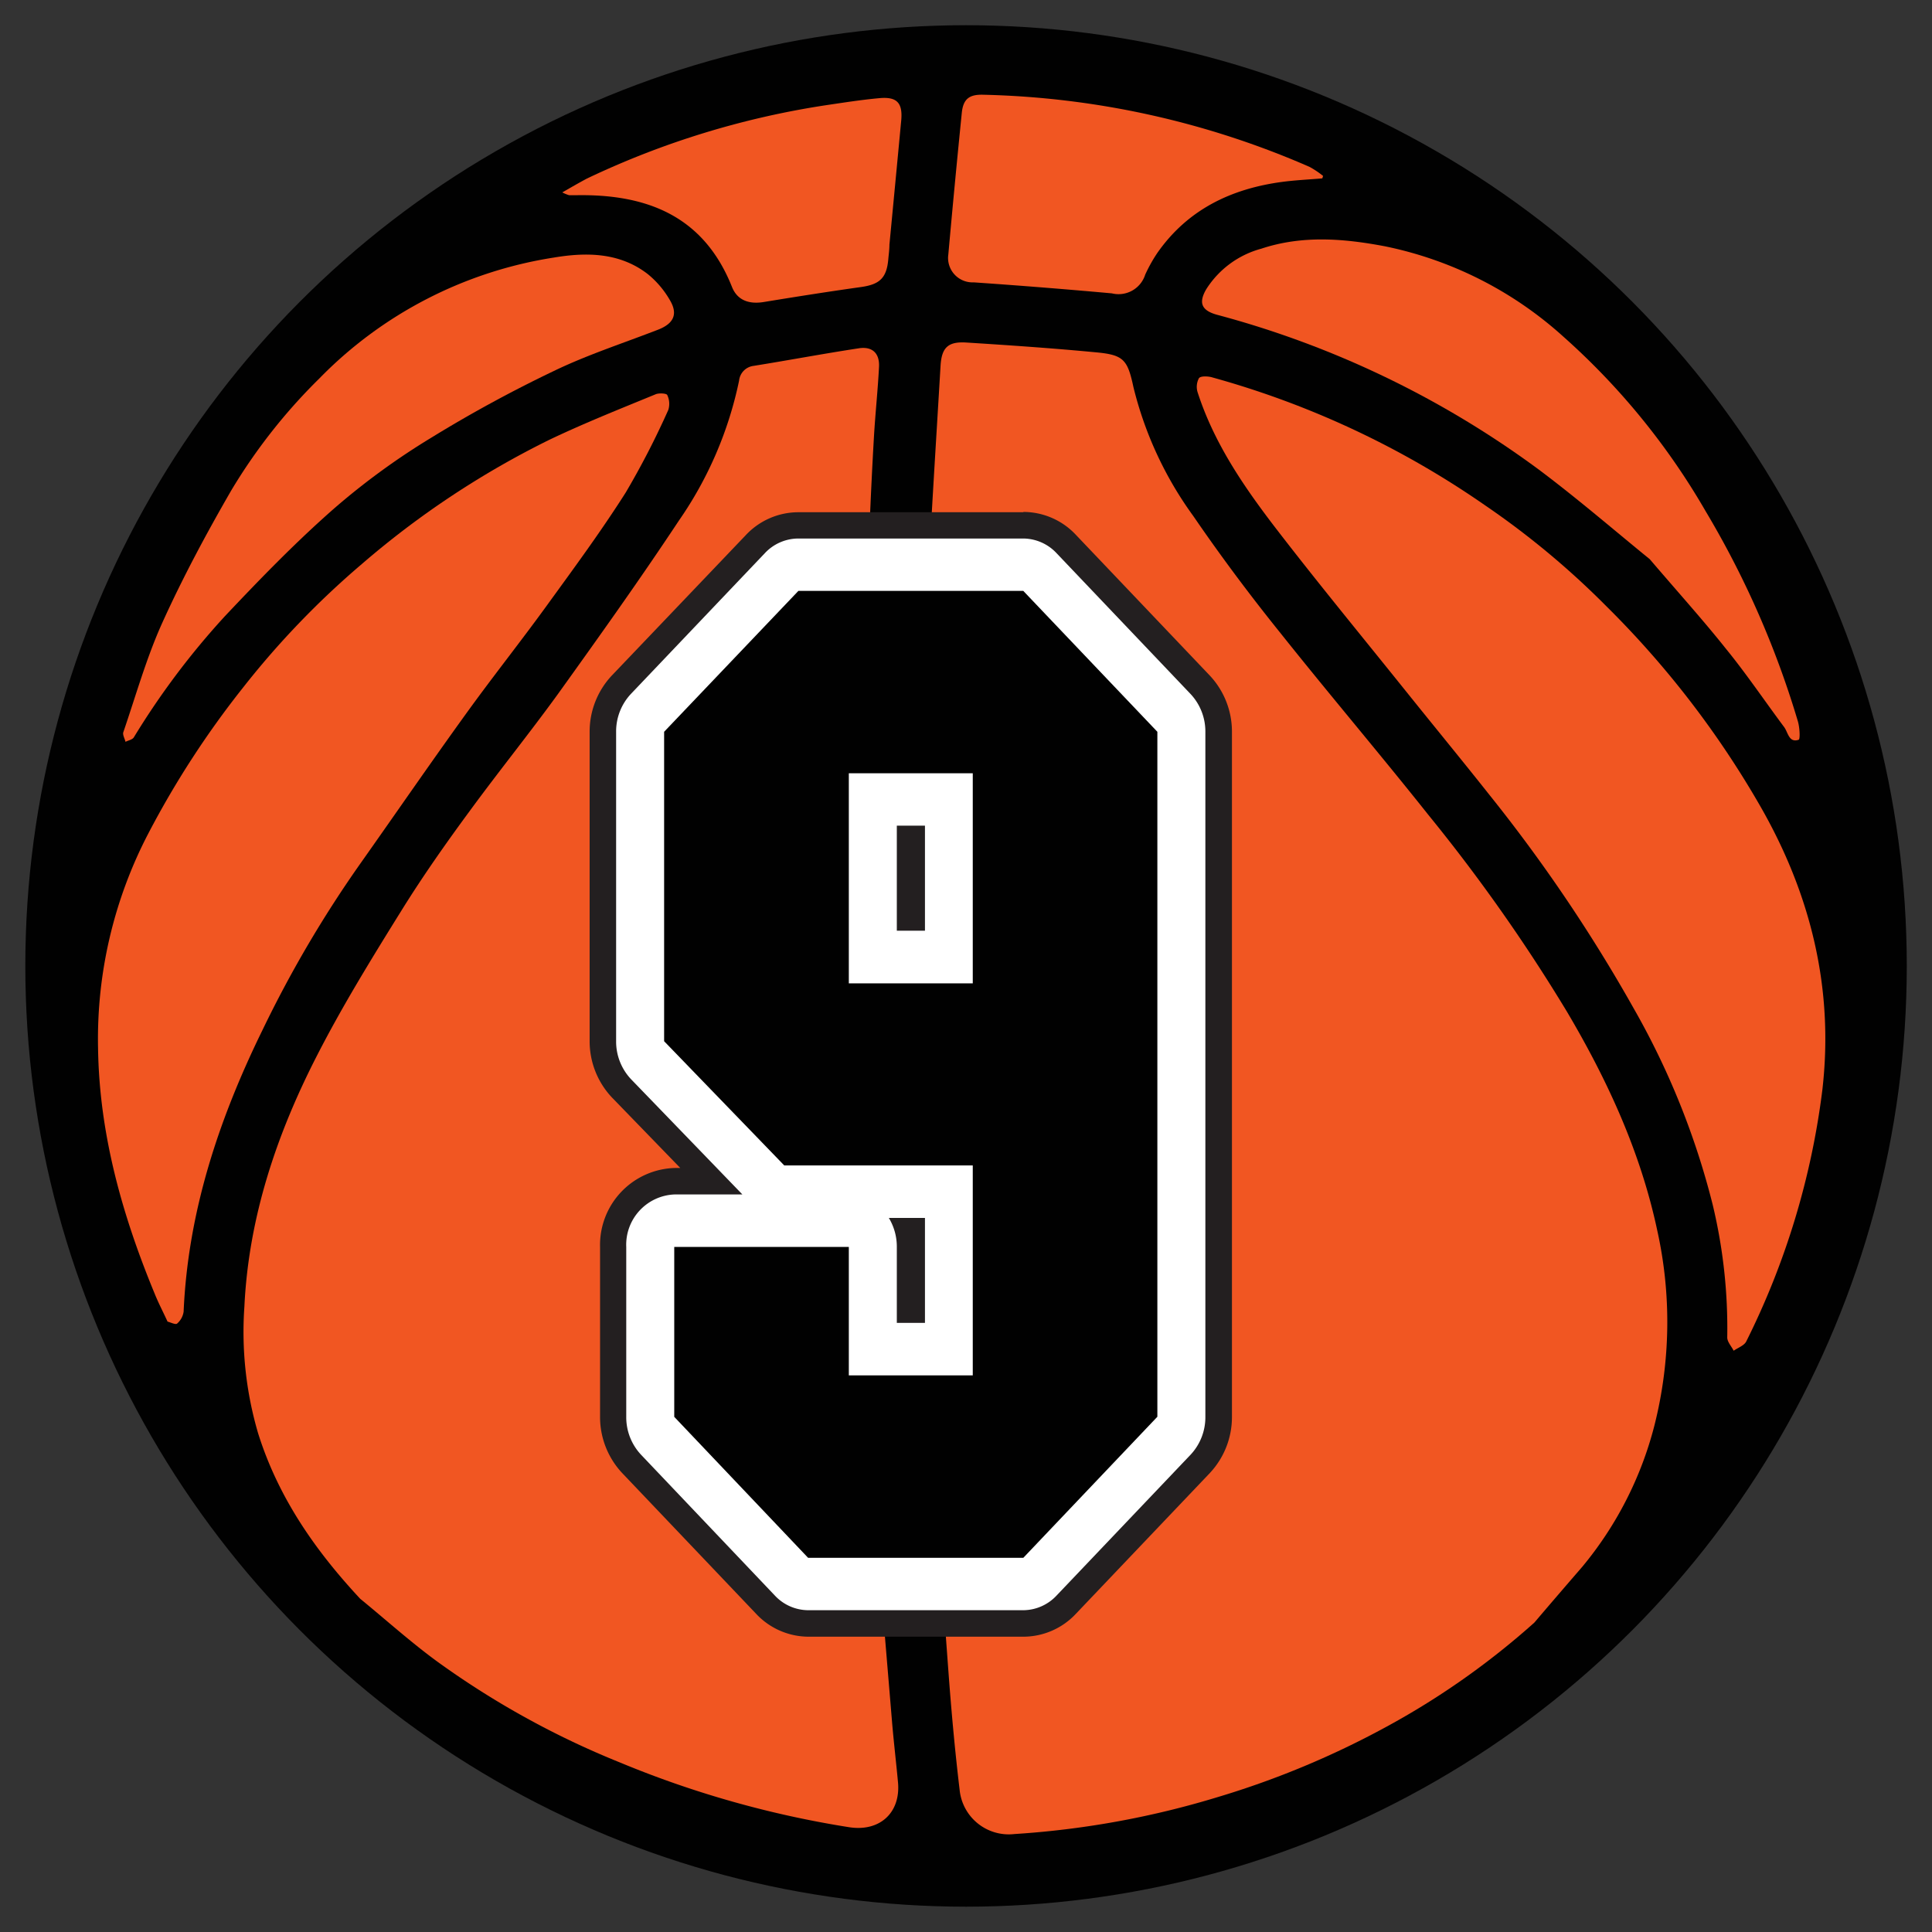 <svg id="Слой_1" data-name="Слой 1" xmlns="http://www.w3.org/2000/svg" viewBox="0 0 198.43 198.43"><rect x="0" y="0" width="198.43" height="198.43" fill="#333333" stroke="none"/><defs><style>.cls-1{fill:#010101;}.cls-2{fill:#f15622;}.cls-3{fill:#fff;}.cls-4{fill:#231f20;}</style></defs><title>lvlМонтажная область 9</title><circle class="cls-1" cx="99.22" cy="99.21" r="96.62"/><path class="cls-2" d="M157.59,166.65a80.12,80.12,0,0,1-15.25,10.73,90.06,90.06,0,0,1-17.16,7.16,91.38,91.38,0,0,1-21,3.83,5.07,5.07,0,0,1-5.62-4.55c-.48-4-.85-8.09-1.15-12.14-.63-8.64-1.3-17.28-1.75-25.92-.48-9.28-.89-18.57-1-27.87-.19-12-.16-24.08-.08-36.11,0-6.58.31-13.16.62-19.73.39-8.16.92-16.32,1.4-24.47.11-1.87.76-2.52,2.65-2.4,4.42.28,8.83.58,13.24,1,2.91.26,3.31.73,3.92,3.57A37.78,37.78,0,0,0,122.56,53c2.83,4.13,5.84,8.16,9,12.08,5,6.28,10.19,12.38,15.18,18.66a176.46,176.46,0,0,1,14.21,20.19c4.14,7,7.55,14.39,9.26,22.44a43.39,43.39,0,0,1-.28,20,37.1,37.1,0,0,1-7.42,14.55C160.86,162.83,159.22,164.73,157.59,166.65Z"/><path class="cls-2" d="M37,164.21c-4.66-5-8.43-10.44-10.49-17a36.92,36.92,0,0,1-1.41-13c.44-9.22,3.33-17.76,7.49-25.86,2.6-5.07,5.6-9.94,8.61-14.78,2.2-3.55,4.63-7,7.09-10.34,2.93-4,6.07-7.89,9-11.93,4.22-5.88,8.43-11.78,12.43-17.82a39.15,39.15,0,0,0,6.19-14.39,1.7,1.7,0,0,1,1.48-1.51C81,37,84.6,36.32,88.22,35.77c1.39-.21,2.14.53,2.06,1.93-.12,2.35-.37,4.68-.51,7q-.28,4.83-.47,9.66c-.3,7.68-.68,15.36-.84,23-.19,9.49-.36,19-.23,28.47.17,12.09.64,24.17,1,36.26.1,3.42.15,6.84.4,10.24.61,8.22,1.32,16.44,2,24.65.17,2,.41,4,.6,6.07.29,3.12-1.86,5.1-5,4.62a103.39,103.39,0,0,1-23.53-6.64A88.28,88.28,0,0,1,45,170.72C42.22,168.7,39.67,166.39,37,164.21Z"/><path class="cls-2" d="M165,62.28a96.42,96.42,0,0,1,15.77,20.48c5.2,9.05,7.6,18.76,6.4,29.17a79.77,79.77,0,0,1-7.82,25.85c-.21.42-.85.64-1.29.95-.23-.46-.67-.92-.66-1.38a54.32,54.32,0,0,0-1.5-13.64,79.78,79.78,0,0,0-8.09-20.11A162,162,0,0,0,153,81.67c-2.82-3.56-5.7-7.06-8.54-10.6-4.54-5.66-9.16-11.26-13.57-17-3.22-4.21-6.21-8.61-7.87-13.73a1.88,1.88,0,0,1,.12-1.5c.19-.25,1-.2,1.4-.07a92.06,92.06,0,0,1,27.9,13.07A85.24,85.24,0,0,1,165,62.28Z"/><path class="cls-2" d="M17.21,135.74c-.49-1.06-.95-1.94-1.32-2.86-3.35-8.1-5.7-16.43-5.82-25.27a45.66,45.66,0,0,1,5.16-22,94.08,94.08,0,0,1,9.74-15A88.13,88.13,0,0,1,37.15,57.94,91,91,0,0,1,56.4,45.18C60,43.46,63.68,42,67.35,40.49c.34-.14,1.11-.09,1.18.08a2.08,2.08,0,0,1,.11,1.53,84.39,84.39,0,0,1-4.37,8.48c-2.54,4-5.35,7.81-8.12,11.63-2.66,3.67-5.49,7.23-8.15,10.91-3.73,5.16-7.34,10.41-11,15.59a120.13,120.13,0,0,0-10,17c-4.49,9.15-7.69,18.7-8.14,29a2,2,0,0,1-.68,1.24C18,136.07,17.48,135.8,17.21,135.74Z"/><path class="cls-2" d="M169.44,57.43c-3.44-2.79-7.3-6.13-11.38-9.19A98.22,98.22,0,0,0,125,32.33c-1.6-.44-1.93-1.23-1.1-2.64a9.67,9.67,0,0,1,5.65-4.15c4.19-1.39,8.42-1.05,12.66-.25a38.91,38.91,0,0,1,18.34,9.27,72.38,72.38,0,0,1,14.61,17.91,94.87,94.87,0,0,1,9.49,21.6c.19.62.26,1.86.08,1.91-1,.34-1.08-.76-1.49-1.31-2-2.68-3.87-5.46-6-8.07C174.9,63.66,172.36,60.85,169.44,57.43Z"/><path class="cls-2" d="M32.78,38.89A42.87,42.87,0,0,1,56.91,26.45c3.35-.56,6.75-.52,9.62,1.7a9.63,9.63,0,0,1,2.28,2.69c.84,1.42.38,2.38-1.17,3-3.6,1.4-7.29,2.59-10.75,4.26A136.39,136.39,0,0,0,44.22,45a72.91,72.91,0,0,0-9.83,7.16c-4,3.5-7.7,7.32-11.34,11.18a79.53,79.53,0,0,0-9.31,12.4c-.15.23-.56.3-.85.45-.08-.34-.32-.73-.22-1,1.29-3.76,2.37-7.63,4-11.23,2.11-4.66,4.54-9.19,7.1-13.62A57.61,57.61,0,0,1,32.78,38.89Z"/><path class="cls-2" d="M135.81,18.32c-1.37.12-2.75.18-4.11.36-5.23.7-9.68,2.82-12.8,7.25a15.46,15.46,0,0,0-1.28,2.28,2.87,2.87,0,0,1-3.42,1.92Q107.13,29.49,100,29a2.51,2.51,0,0,1-2.6-2.87q.65-7.26,1.38-14.51c.14-1.43.74-1.93,2.19-1.89a88.64,88.64,0,0,1,33.53,7.41,9.18,9.18,0,0,1,1.39.93Z"/><path class="cls-2" d="M57.75,19.76c1-.57,1.74-1,2.53-1.42A87.59,87.59,0,0,1,85,10.78c1.77-.26,3.55-.54,5.34-.7s2.39.49,2.22,2.31q-.6,6.37-1.21,12.74c0,.48-.07,1-.11,1.43-.16,2-.89,2.65-2.8,2.92-3.35.47-6.7,1-10,1.54-1.53.25-2.72-.19-3.26-1.55-2.9-7.29-8.74-9.55-16-9.42-.24,0-.48,0-.72,0A3.78,3.78,0,0,1,57.75,19.76Z"/><path class="cls-3" d="M83,166.73a6,6,0,0,1-4.41-1.93L64.84,150.34A7,7,0,0,1,63,145.52V128.07a6.54,6.54,0,0,1,6.3-6.75h3.8l-9.21-9.53a7,7,0,0,1-1.92-4.86V75.16a7,7,0,0,1,1.89-4.82L77.57,55.87A6,6,0,0,1,82,53.94H105.1a6,6,0,0,1,4.41,1.93l13.77,14.47a7,7,0,0,1,1.89,4.82v70.35a7,7,0,0,1-1.89,4.82L109.51,164.8a6,6,0,0,1-4.41,1.93Zm10.59-32.22v-8.06h-.32a7.23,7.23,0,0,1,.18,1.62v6.44Zm0-40.28V86.17h-.14v8.06Z"/><path class="cls-4" d="M105.1,55.31a4.72,4.72,0,0,1,3.42,1.51l13.77,14.47a5.63,5.63,0,0,1,1.51,3.88v70.35a5.63,5.63,0,0,1-1.51,3.88l-13.77,14.47a4.72,4.72,0,0,1-3.42,1.51H83a4.72,4.72,0,0,1-3.42-1.51L65.83,149.4a5.63,5.63,0,0,1-1.51-3.88V128.07a5.17,5.17,0,0,1,4.93-5.39h7L64.82,110.85a5.63,5.63,0,0,1-1.54-3.91V75.16a5.63,5.63,0,0,1,1.51-3.88L78.56,56.81A4.72,4.72,0,0,1,82,55.31H105.1m-13,40.28H95V84.8H92.11V95.59m0,40.28H95V125.09H91.29a5.71,5.71,0,0,1,.82,3v7.81m13-83.29H82a7.4,7.4,0,0,0-5.4,2.35L62.82,69.4a8.42,8.42,0,0,0-2.26,5.76v31.77a8.41,8.41,0,0,0,2.31,5.81l7,7.22h-.58a7.91,7.91,0,0,0-7.66,8.11v17.45a8.42,8.42,0,0,0,2.26,5.76l13.77,14.47A7.4,7.4,0,0,0,83,168.1H105.1a7.4,7.4,0,0,0,5.4-2.35l13.77-14.47a8.41,8.41,0,0,0,2.26-5.76V75.16a8.42,8.42,0,0,0-2.26-5.76L110.5,54.93a7.4,7.4,0,0,0-5.4-2.35Z"/><path class="cls-1" d="M68.21,75.16,82,60.69H105.1l13.77,14.47v70.35L105.1,160H83L69.25,145.52V128.07H87.18v13.19H99.91V119.7H80.55L68.21,106.94ZM99.91,101V79.42H87.18V101Z"/></svg>